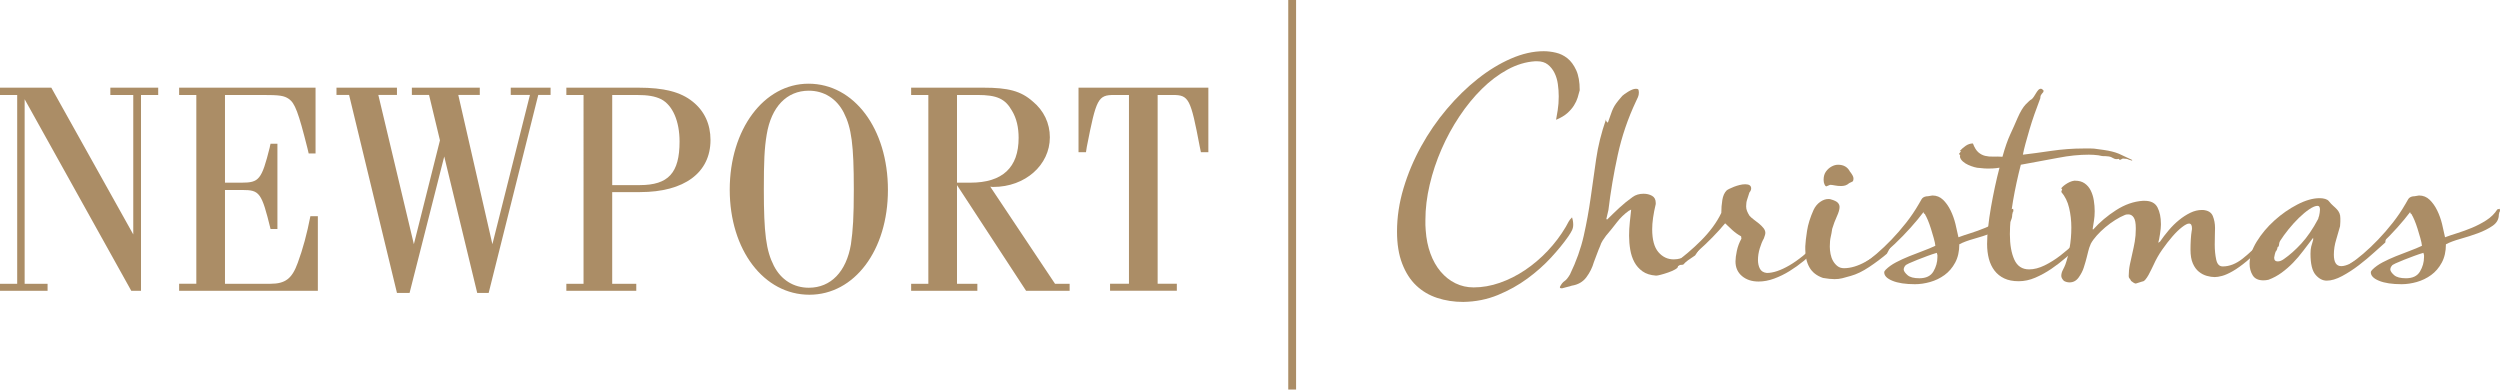 <?xml version="1.0" encoding="UTF-8"?>
<svg id="Layer_1" xmlns="http://www.w3.org/2000/svg" viewBox="0 0 248.075 38.651">
  <defs>
    <style>
      .cls-1 {
        fill: #ab8d66;
      }
    </style>
  </defs>
  <g>
    <path class="cls-1" d="M155.993,21.569c.078.234.117.479.117.733,0,.196-.039.377-.117.543-.079.166-.205.377-.381.631-.45.646-1.017,1.34-1.701,2.083-.685.743-1.467,1.437-2.347,2.083-.88.645-1.853,1.188-2.919,1.628s-2.215.67-3.447.69c-.92,0-1.78-.132-2.582-.396-.802-.264-1.496-.675-2.083-1.233-.587-.557-1.052-1.28-1.394-2.171-.343-.889-.513-1.951-.513-3.183,0-1.427.215-2.86.645-4.297s1.012-2.821,1.745-4.151c.734-1.33,1.584-2.567,2.553-3.711.968-1.144,1.989-2.142,3.065-2.992,1.075-.851,2.175-1.521,3.3-2.01,1.124-.489,2.205-.734,3.242-.734.391,0,.797.049,1.217.147.421.098.802.284,1.144.557.342.274.631.665.866,1.173.234.509.352,1.173.352,1.995-.059.234-.127.48-.205.734-.078.254-.2.513-.366.777s-.386.518-.66.763c-.274.245-.645.465-1.115.66.039-.215.093-.533.162-.953.068-.421.102-.875.102-1.364,0-.411-.029-.822-.088-1.233-.059-.411-.171-.782-.337-1.114-.167-.332-.386-.606-.66-.821-.274-.215-.627-.323-1.056-.323h-.205c-.92.059-1.829.333-2.728.821-.9.489-1.751,1.129-2.552,1.921-.802.792-1.546,1.701-2.23,2.728-.685,1.027-1.276,2.112-1.775,3.257-.499,1.144-.891,2.317-1.173,3.52-.284,1.203-.426,2.372-.426,3.506v.513c0,.166.01.337.03.513.059.841.215,1.609.469,2.303s.591,1.291,1.012,1.789c.421.499.909.885,1.467,1.159.557.274,1.159.41,1.804.41.86,0,1.726-.151,2.596-.455.87-.303,1.707-.723,2.508-1.261s1.55-1.173,2.244-1.907c.694-.734,1.295-1.53,1.804-2.391.118-.215.21-.386.279-.513.068-.127.18-.269.337-.425Z"/>
    <path class="cls-1" d="M168.196,25.354c-.274.176-.504.333-.689.469-.186.137-.348.283-.484.44-.059,0-.108.005-.147.015s-.079.014-.117.014l-.03-.029c-.039.039-.088.059-.146.059s-.088.049-.088.147c0,.079-.098.171-.294.279-.195.108-.421.205-.674.293-.254.088-.495.162-.719.22-.225.059-.377.088-.455.088h-.03c-.547-.039-.993-.18-1.335-.425-.342-.244-.611-.547-.806-.909-.196-.362-.333-.773-.411-1.232-.079-.46-.117-.924-.117-1.394,0-.45.024-.9.073-1.35.048-.45.092-.86.132-1.232-.04,0-.079.02-.117.059-.04.02-.069.03-.088.03-.469.333-.876.724-1.218,1.173-.342.45-.699.89-1.07,1.32-.117.156-.23.318-.337.484-.108.167-.191.348-.249.543-.098.216-.205.484-.323.807-.118.323-.216.582-.294.777-.156.548-.406,1.052-.748,1.511-.343.46-.827.739-1.452.836-.098.039-.254.084-.469.132-.215.049-.381.093-.499.132-.137,0-.205-.029-.205-.088v-.059c.137-.274.289-.464.455-.572.166-.107.347-.327.542-.66.626-1.291,1.081-2.567,1.365-3.828.283-1.262.513-2.523.689-3.785.176-1.261.357-2.537.543-3.828.186-1.291.513-2.611.983-3.961v.088c0,.059.01.098.029.117.019.02.068.069.147.147.137-.372.24-.66.308-.866s.142-.391.22-.557c.078-.166.18-.337.308-.514.127-.176.327-.42.601-.733.039-.039.113-.098.22-.176.107-.078.224-.156.352-.234.127-.078.259-.147.396-.205s.264-.088.382-.088c.117,0,.195.02.234.059.039.079.059.186.059.323,0,.157-.029.304-.088.44-.059.137-.127.283-.205.44-.802,1.701-1.404,3.472-1.804,5.31-.401,1.839-.709,3.657-.924,5.457l-.205.88c0,.04.03.059.088.059.411-.41.817-.801,1.217-1.173.401-.371.837-.723,1.305-1.056.294-.215.656-.323,1.086-.323.312,0,.591.069.836.205.245.137.367.372.367.704v.118c-.235.978-.352,1.809-.352,2.494,0,1.037.205,1.794.616,2.273.41.48.919.719,1.525.719.45,0,.929-.132,1.437-.396s.998-.65,1.467-1.159l-.792,1.173Z"/>
    <path class="cls-1" d="M166.171,26.116c.43-.312.87-.66,1.32-1.041.45-.381.885-.782,1.305-1.203.421-.42.802-.86,1.144-1.32.341-.46.631-.934.865-1.423,0-.45.034-.88.103-1.291.068-.411.21-.723.425-.939.039-.039.127-.092.264-.161.137-.068.294-.137.469-.205.176-.068.362-.127.558-.176.195-.049.381-.073.557-.073.391,0,.587.137.587.41,0,.137-.059.274-.176.411-.079.274-.152.504-.22.69-.069.186-.102.415-.102.689,0,.157.029.308.088.455s.137.299.235.455c.117.137.264.269.44.396.176.127.347.259.513.396.166.137.313.284.44.44.127.157.191.323.191.499,0,.039-.01.098-.03.176-.02.079-.059.196-.117.352-.157.274-.294.606-.411.998-.117.391-.176.773-.176,1.144,0,.333.063.621.191.866.127.245.357.386.689.425.626,0,1.369-.249,2.23-.748.86-.499,1.809-1.266,2.846-2.303l-.264.821c-.333.333-.719.68-1.159,1.042-.44.362-.905.694-1.394.997-.489.304-.998.553-1.526.748-.528.196-1.046.293-1.555.293-.665,0-1.213-.18-1.643-.542-.43-.362-.645-.846-.645-1.452,0-.274.044-.621.132-1.041.088-.421.239-.826.455-1.218v-.029c0-.039-.005-.068-.015-.088-.01-.019-.015-.059-.015-.117-.293-.156-.577-.357-.851-.601-.274-.244-.518-.474-.734-.689-.372.45-.792.914-1.261,1.393-.469.48-.949.934-1.437,1.365-.489.43-.973.811-1.452,1.144-.48.333-.924.587-1.335.763l.469-.704Z"/>
    <path class="cls-1" d="M187.235,25.177c-.528.45-1.115.891-1.76,1.32-.645.431-1.252.724-1.819.88-.333.098-.616.176-.851.234-.235.059-.489.088-.763.088-.156,0-.328-.01-.513-.03-.186-.019-.396-.048-.631-.088-.627-.215-1.076-.567-1.35-1.056s-.41-1.076-.41-1.76v-.323c.019-.391.078-.905.176-1.54.098-.635.312-1.325.645-2.068.156-.332.372-.596.645-.792.274-.195.547-.294.822-.294.117,0,.195.01.234.03.352.098.587.211.704.337.118.127.176.269.176.425,0,.235-.088.543-.264.924-.176.381-.333.797-.469,1.247-.039.294-.088.562-.147.807s-.088.562-.088.953c0,.235.024.48.073.734.049.254.132.484.25.69.117.205.264.377.44.513.176.137.391.205.645.205.665,0,1.383-.215,2.156-.646.772-.43,1.472-.909,2.098-1.437.098-.059.205-.146.323-.264.117-.117.225-.215.323-.293l-.645,1.202ZM183.568,17.022c.234.293.352.518.352.675,0,.176-.035.283-.103.323-.069.039-.171.088-.308.146-.137.118-.269.196-.396.235-.127.039-.269.059-.426.059-.215,0-.421-.019-.616-.059-.196-.039-.352-.059-.469-.059l-.293.117c-.02.02-.05.03-.088.03-.059,0-.117-.064-.176-.191-.059-.127-.088-.278-.088-.455,0-.332.078-.605.234-.821.156-.215.342-.381.558-.498.215-.118.43-.176.645-.176.547,0,.939.225,1.173.675Z"/>
    <path class="cls-1" d="M184.945,26.146c.372-.235.797-.558,1.276-.969.479-.41.968-.875,1.467-1.393.498-.518.983-1.076,1.452-1.672.469-.596.89-1.217,1.262-1.863.098-.176.191-.337.279-.484s.239-.239.455-.279c.039,0,.098-.005.176-.014s.225-.034.44-.073c.41,0,.763.142,1.056.425.293.284.542.636.748,1.056.205.421.366.871.484,1.349.117.48.215.914.293,1.306h.03c.312-.118.704-.25,1.173-.396.469-.147.953-.323,1.452-.528.498-.205.978-.455,1.437-.748.459-.293.826-.655,1.1-1.085.098-.019.156-.034.176-.044.019-.01.039-.014.059-.014,0,.019.005.044.015.073.01.03.015.084.015.162,0,.02-.01.034-.03.044-.019.01-.029.025-.029.044l-.059.264c0,.45-.205.817-.616,1.1s-.895.528-1.452.734c-.557.205-1.134.391-1.73.557-.597.166-1.081.348-1.452.543,0,.704-.137,1.311-.411,1.819-.274.509-.626.92-1.056,1.232-.43.313-.905.543-1.423.69-.518.146-1.022.22-1.511.22-.939,0-1.682-.112-2.23-.337-.548-.225-.821-.504-.821-.837,0-.078.048-.166.146-.264.274-.274.616-.518,1.027-.734.41-.215.846-.415,1.305-.601.459-.186.914-.362,1.364-.528.45-.166.86-.337,1.232-.513-.019-.196-.073-.45-.161-.763-.088-.312-.182-.625-.279-.938-.098-.313-.201-.596-.308-.851-.108-.254-.201-.44-.279-.558h.029c-.117-.078-.176-.137-.176-.176,0-.019.005-.03.015-.03.01,0,.015-.01.015-.029h-.03c-.352.469-.777.983-1.276,1.54-.499.558-1.027,1.1-1.584,1.628-.558.528-1.115,1.012-1.672,1.452-.557.44-1.061.777-1.511,1.012l.117-.528ZM192.25,25.529c0-.156,0-.229,0-.22,0,.01-.02-.063-.059-.22-.274.079-.582.181-.924.308-.343.127-.675.254-.998.381-.323.127-.601.245-.836.352s-.362.191-.381.249c-.039.039-.073.093-.103.162-.029.068-.044.142-.044.22.019.157.147.337.381.543.235.205.626.308,1.173.308.665,0,1.13-.224,1.394-.674s.396-.919.396-1.408Z"/>
    <path class="cls-1" d="M206.713,23.945c-.079.098-.157.186-.235.264-.079.079-.156.157-.234.235-.352.332-.758.699-1.218,1.1-.46.401-.949.777-1.466,1.13-.518.352-1.052.645-1.599.88-.547.235-1.095.352-1.643.352-.567,0-1.046-.093-1.437-.279-.392-.186-.714-.444-.968-.777-.254-.332-.44-.723-.558-1.173-.117-.45-.176-.939-.176-1.467,0-.488.034-1.046.103-1.672.068-.626.161-1.276.278-1.951.118-.675.25-1.354.396-2.039.147-.685.298-1.32.455-1.907-.254.039-.469.064-.645.073-.176.01-.343.014-.498.014-.117,0-.24-.005-.367-.014s-.278-.024-.455-.044c-.156,0-.337-.029-.542-.088-.205-.059-.406-.132-.601-.22s-.372-.2-.528-.337c-.156-.137-.254-.293-.294-.469l.03-.117-.117-.176.205-.264h-.147c.176-.195.377-.372.601-.528s.464-.235.719-.235c.156.411.337.704.542.88s.43.294.675.352c.244.059.508.083.792.073.283-.01.591-.005.924.014.254-.919.513-1.662.777-2.23.264-.567.503-1.105.719-1.613.274-.626.547-1.081.821-1.364s.46-.445.558-.484c.078-.059.156-.147.234-.264s.151-.234.22-.352c.068-.118.142-.22.22-.308.078-.088.166-.132.264-.132.078,0,.166.059.264.176v.029c0,.059-.015.108-.044.147-.029.039-.064.079-.102.117-.039.039-.079.093-.117.162-.04.068-.059.171-.059.308-.196.509-.386,1.027-.572,1.555s-.352,1.041-.498,1.54c-.147.498-.279.963-.396,1.393-.117.431-.205.802-.264,1.115.821-.097,1.765-.224,2.831-.381,1.066-.156,2.136-.234,3.212-.234h.689c.225,0,.445.019.66.059.469.059.831.113,1.086.161.254.05.488.108.704.176.215.069.44.161.675.279.234.117.567.274.997.469l-.029.059c-.137-.039-.235-.068-.294-.088s-.108-.039-.146-.059c-.04-.019-.093-.03-.162-.03-.069,0-.171-.01-.308-.029l-.294.146-.117-.117c-.039.02-.108.03-.205.03-.137,0-.264-.039-.381-.117s-.245-.127-.381-.147c-.157-.019-.264-.03-.323-.03h-.176c-.059,0-.122-.005-.191-.015-.069-.009-.191-.034-.366-.073-.157-.019-.313-.034-.469-.044-.156-.01-.313-.015-.469-.015-.958,0-1.966.103-3.022.308s-2.298.435-3.726.689c-.313,1.213-.572,2.416-.777,3.608-.205,1.193-.308,2.288-.308,3.286,0,1.037.146,1.877.44,2.523.293.645.782.968,1.467.968.488,0,1.002-.132,1.54-.396.538-.264,1.061-.591,1.569-.983.508-.391.987-.807,1.437-1.247.45-.44.831-.836,1.144-1.188.019,0,.039-.01.059-.03l.029-.029-.41,1.085Z"/>
    <path class="cls-1" d="M224.666,24.209c-.626.704-1.198,1.272-1.716,1.701-.518.431-.983.763-1.394.998-.41.234-.763.392-1.056.469-.293.079-.538.117-.733.117-.235,0-.495-.039-.777-.117-.284-.078-.548-.215-.792-.411-.245-.195-.446-.469-.601-.821-.157-.352-.235-.811-.235-1.379,0-.332.01-.665.03-.998.019-.332.048-.616.088-.851.019-.059.029-.147.029-.264,0-.312-.098-.469-.293-.469-.157,0-.386.117-.69.352-.303.234-.621.542-.953.924-.333.381-.67.817-1.012,1.305-.343.489-.631.998-.866,1.525-.059.118-.132.269-.22.455-.088.186-.181.366-.279.542-.098.176-.201.328-.308.455-.108.127-.211.191-.308.191l-.645.205c-.059,0-.142-.034-.249-.102-.108-.068-.181-.122-.22-.162-.039-.097-.088-.176-.146-.234-.059-.059-.088-.137-.088-.235,0-.391.039-.777.117-1.159.078-.381.162-.757.249-1.13.088-.371.166-.752.235-1.144.068-.391.102-.802.102-1.232v-.118c0-.488-.069-.836-.205-1.041-.137-.205-.313-.308-.528-.308-.176,0-.293.02-.352.059-.294.117-.612.284-.954.499s-.67.455-.983.719-.596.538-.851.821c-.254.284-.45.553-.587.807-.079.176-.132.313-.161.41-.03.098-.064.22-.103.367s-.088.343-.147.587c-.059.245-.156.582-.293,1.012-.098.314-.264.636-.498.969-.235.332-.538.498-.91.498-.195,0-.381-.048-.557-.147-.176-.176-.264-.342-.264-.498,0-.195.053-.396.162-.601.107-.205.191-.386.249-.543.156-.43.293-.968.41-1.613.118-.645.176-1.33.176-2.054,0-.665-.073-1.31-.22-1.936s-.406-1.154-.777-1.584l.088-.293-.088-.03v-.03c0-.019.039-.068.117-.146.078-.078.181-.162.308-.25.127-.088.264-.166.411-.234.147-.068.298-.112.455-.132h.088c.371,0,.685.088.939.264.254.176.455.411.601.704.147.294.25.621.308.983.059.362.088.719.088,1.071,0,.333-.024.65-.073.953-.05.304-.093.582-.132.837l.059.029c.645-.723,1.403-1.364,2.273-1.921.87-.558,1.755-.866,2.655-.924h.176c.625,0,1.051.22,1.276.66.225.44.337.983.337,1.628v.088c0,.216-.029.518-.088.909-.059.392-.117.685-.176.88l.176-.117c.254-.372.543-.748.866-1.13s.665-.719,1.027-1.012c.361-.294.733-.533,1.115-.719.381-.186.767-.278,1.159-.278h.088c.508.039.836.24.983.601.146.362.22.758.22,1.188,0,.196-.005.436-.015.719-.01.284-.014.592-.014.924,0,.548.048,1.046.146,1.497s.313.674.646.674c.665,0,1.324-.259,1.98-.777.655-.518,1.394-1.217,2.215-2.098l-.088.645Z"/>
    <path class="cls-1" d="M236.693,24.062c-.274.235-.641.563-1.1.983-.46.421-.963.842-1.511,1.262-.547.421-1.105.782-1.672,1.086-.567.303-1.076.455-1.526.455-.411,0-.782-.195-1.115-.587-.333-.391-.498-1.086-.498-2.083,0-.293.024-.533.073-.719.048-.186.112-.405.191-.66v-.205c-.333.43-.66.86-.983,1.291s-.66.826-1.012,1.188-.729.689-1.13.983c-.401.293-.836.528-1.305.704-.098.02-.186.034-.264.044-.078.01-.156.015-.234.015-.509,0-.866-.166-1.071-.498-.205-.332-.308-.714-.308-1.144,0-.704.234-1.437.704-2.2.469-.763,1.056-1.462,1.76-2.098.704-.636,1.462-1.164,2.274-1.584.811-.421,1.55-.631,2.215-.631.195,0,.376.024.543.073.166.049.288.122.366.22.156.196.303.352.44.469.137.117.259.234.367.352.107.117.191.245.249.381.059.137.088.303.088.498v.352c0,.137-.01.283-.029.44-.098.372-.225.812-.381,1.32-.157.509-.235,1.007-.235,1.496,0,.763.245,1.144.734,1.144.254,0,.558-.088.909-.264.352-.176.723-.411,1.115-.704.391-.293.797-.625,1.218-.997.42-.372.826-.753,1.217-1.144l-.088.763ZM225.869,24.914c-.04,0-.084.098-.132.293-.05.196-.073.313-.073.352,0,.254.117.381.352.381.196,0,.401-.078.616-.235.567-.391,1.144-.904,1.731-1.54.587-.636,1.144-1.452,1.672-2.45.019-.097.048-.195.088-.293.019-.098.039-.2.059-.308.019-.107.029-.209.029-.308,0-.254-.078-.381-.234-.381-.216,0-.489.113-.822.337s-.674.509-1.027.851c-.352.343-.694.719-1.027,1.13-.333.41-.616.802-.851,1.173-.059.098-.093.22-.103.366s-.054.22-.132.22l-.059.234-.088.176Z"/>
    <path class="cls-1" d="M233.231,26.146c.372-.235.797-.558,1.276-.969.479-.41.968-.875,1.467-1.393.498-.518.983-1.076,1.452-1.672.469-.596.89-1.217,1.262-1.863.098-.176.191-.337.279-.484s.239-.239.455-.279c.039,0,.098-.005.176-.014s.225-.034.44-.073c.41,0,.763.142,1.056.425.293.284.542.636.748,1.056.205.421.366.871.484,1.349.117.48.215.914.293,1.306h.03c.312-.118.704-.25,1.173-.396.469-.147.953-.323,1.452-.528.498-.205.978-.455,1.437-.748.459-.293.826-.655,1.1-1.085.098-.019.156-.034.176-.044.019-.01.039-.014.059-.014,0,.019.005.044.015.073.01.03.015.084.015.162,0,.02-.01.034-.03.044-.019.01-.029.025-.029.044l-.059.264c0,.45-.205.817-.616,1.1s-.895.528-1.452.734c-.557.205-1.134.391-1.73.557-.597.166-1.081.348-1.452.543,0,.704-.137,1.311-.411,1.819-.274.509-.626.92-1.056,1.232-.43.313-.905.543-1.423.69-.518.146-1.022.22-1.511.22-.939,0-1.682-.112-2.23-.337-.548-.225-.821-.504-.821-.837,0-.078.048-.166.146-.264.274-.274.616-.518,1.027-.734.41-.215.846-.415,1.305-.601.459-.186.914-.362,1.364-.528.45-.166.86-.337,1.232-.513-.019-.196-.073-.45-.161-.763-.088-.312-.182-.625-.279-.938-.098-.313-.201-.596-.308-.851-.108-.254-.201-.44-.279-.558h.029c-.117-.078-.176-.137-.176-.176,0-.019.005-.03.015-.03.01,0,.015-.01.015-.029h-.03c-.352.469-.777.983-1.276,1.54-.499.558-1.027,1.1-1.584,1.628-.558.528-1.115,1.012-1.672,1.452-.557.44-1.061.777-1.511,1.012l.117-.528ZM240.536,25.529c0-.156,0-.229,0-.22,0,.01-.02-.063-.059-.22-.274.079-.582.181-.924.308-.343.127-.675.254-.998.381-.323.127-.601.245-.836.352s-.362.191-.381.249c-.039.039-.073.093-.103.162-.029.068-.044.142-.044.22.019.157.147.337.381.543.235.205.626.308,1.173.308.665,0,1.13-.224,1.394-.674s.396-.919.396-1.408Z"/>
  </g>
  <polygon class="cls-1" points="13.992 28.853 13.025 28.853 2.445 9.847 2.445 28.159 4.721 28.159 4.721 28.853 0 28.853 0 28.159 1.706 28.159 1.706 9.424 0 9.424 0 8.699 5.091 8.699 13.224 23.263 13.224 9.424 10.949 9.424 10.949 8.699 15.698 8.699 15.698 9.424 13.992 9.424 13.992 28.853"/>
  <path class="cls-1" d="M31.54,28.853h-13.765v-.695h1.706V9.424h-1.706v-.725h13.537v6.526h-.683l-.113-.482c-.91-3.627-1.252-4.503-1.85-4.926-.484-.332-.938-.393-2.616-.393h-3.725v8.702h1.649c1.734,0,1.991-.302,2.787-3.474,0-.091.057-.212.086-.393h.682v8.461h-.682c-.882-3.596-1.082-3.868-2.788-3.868h-1.734v9.307h4.493c1.507,0,2.162-.514,2.731-2.085.512-1.39.91-2.872,1.252-4.623h.739v7.403Z"/>
  <polygon class="cls-1" points="48.491 29.065 47.353 29.065 44.082 15.528 40.642 29.065 39.39 29.065 34.641 9.423 33.389 9.423 33.389 8.698 39.39 8.698 39.39 9.423 37.542 9.423 41.068 24.231 43.657 13.926 42.575 9.423 40.869 9.423 40.869 8.698 47.609 8.698 47.609 9.423 45.476 9.423 48.86 24.231 52.586 9.423 50.681 9.423 50.681 8.698 54.634 8.698 54.634 9.423 53.411 9.423 48.491 29.065"/>
  <g>
    <path class="cls-1" d="M60.749,18.368h2.731c2.844,0,3.953-1.209,3.953-4.321,0-2.024-.683-3.595-1.82-4.2-.626-.302-1.309-.423-2.474-.423h-2.389v8.945ZM60.749,19.063v9.096h2.389v.695h-6.939v-.695h1.706V9.424h-1.706v-.725h7.138c2.559,0,4.208.423,5.403,1.389,1.167.937,1.763,2.236,1.763,3.807,0,3.234-2.587,5.167-6.996,5.167h-2.759Z"/>
    <path class="cls-1" d="M84.724,18.791c0-4.411-.227-6.103-.995-7.615-.711-1.39-1.963-2.176-3.469-2.176-2.19,0-3.726,1.602-4.18,4.352-.228,1.36-.284,2.69-.284,5.439,0,4.382.227,6.074.995,7.585.711,1.39,1.961,2.176,3.469,2.176,2.19,0,3.726-1.601,4.18-4.321.199-1.39.284-2.69.284-5.439M88.109,18.852c0,5.983-3.327,10.394-7.792,10.394-4.522,0-7.906-4.441-7.906-10.425,0-5.983,3.384-10.516,7.82-10.516,4.523,0,7.878,4.472,7.878,10.546"/>
    <path class="cls-1" d="M94.963,18.126h1.337c3.185,0,4.778-1.51,4.778-4.441,0-1.028-.199-1.933-.655-2.69-.682-1.209-1.507-1.571-3.44-1.571h-2.02v8.702ZM101.817,28.853l-6.854-10.485v9.791h2.02v.695h-6.571v-.695h1.707V9.424h-1.707v-.725h7.167c2.474,0,3.726.332,4.892,1.36,1.108.906,1.706,2.175,1.706,3.565,0,2.75-2.446,4.925-5.603,4.925-.085,0-.17,0-.312-.029l6.427,9.639h1.45v.695h-4.323Z"/>
    <path class="cls-1" d="M119.906,15.104h-.739l-.114-.543c-.91-4.805-1.08-5.137-2.701-5.137h-1.479v18.734h1.905v.695h-6.627v-.695h1.876V9.424h-1.45c-1.621,0-1.792.332-2.731,5.137l-.085.543h-.74v-6.406h12.884v6.406Z"/>
  </g>
  <rect class="cls-1" x="127.833" width=".777" height="38.651"/>
</svg>